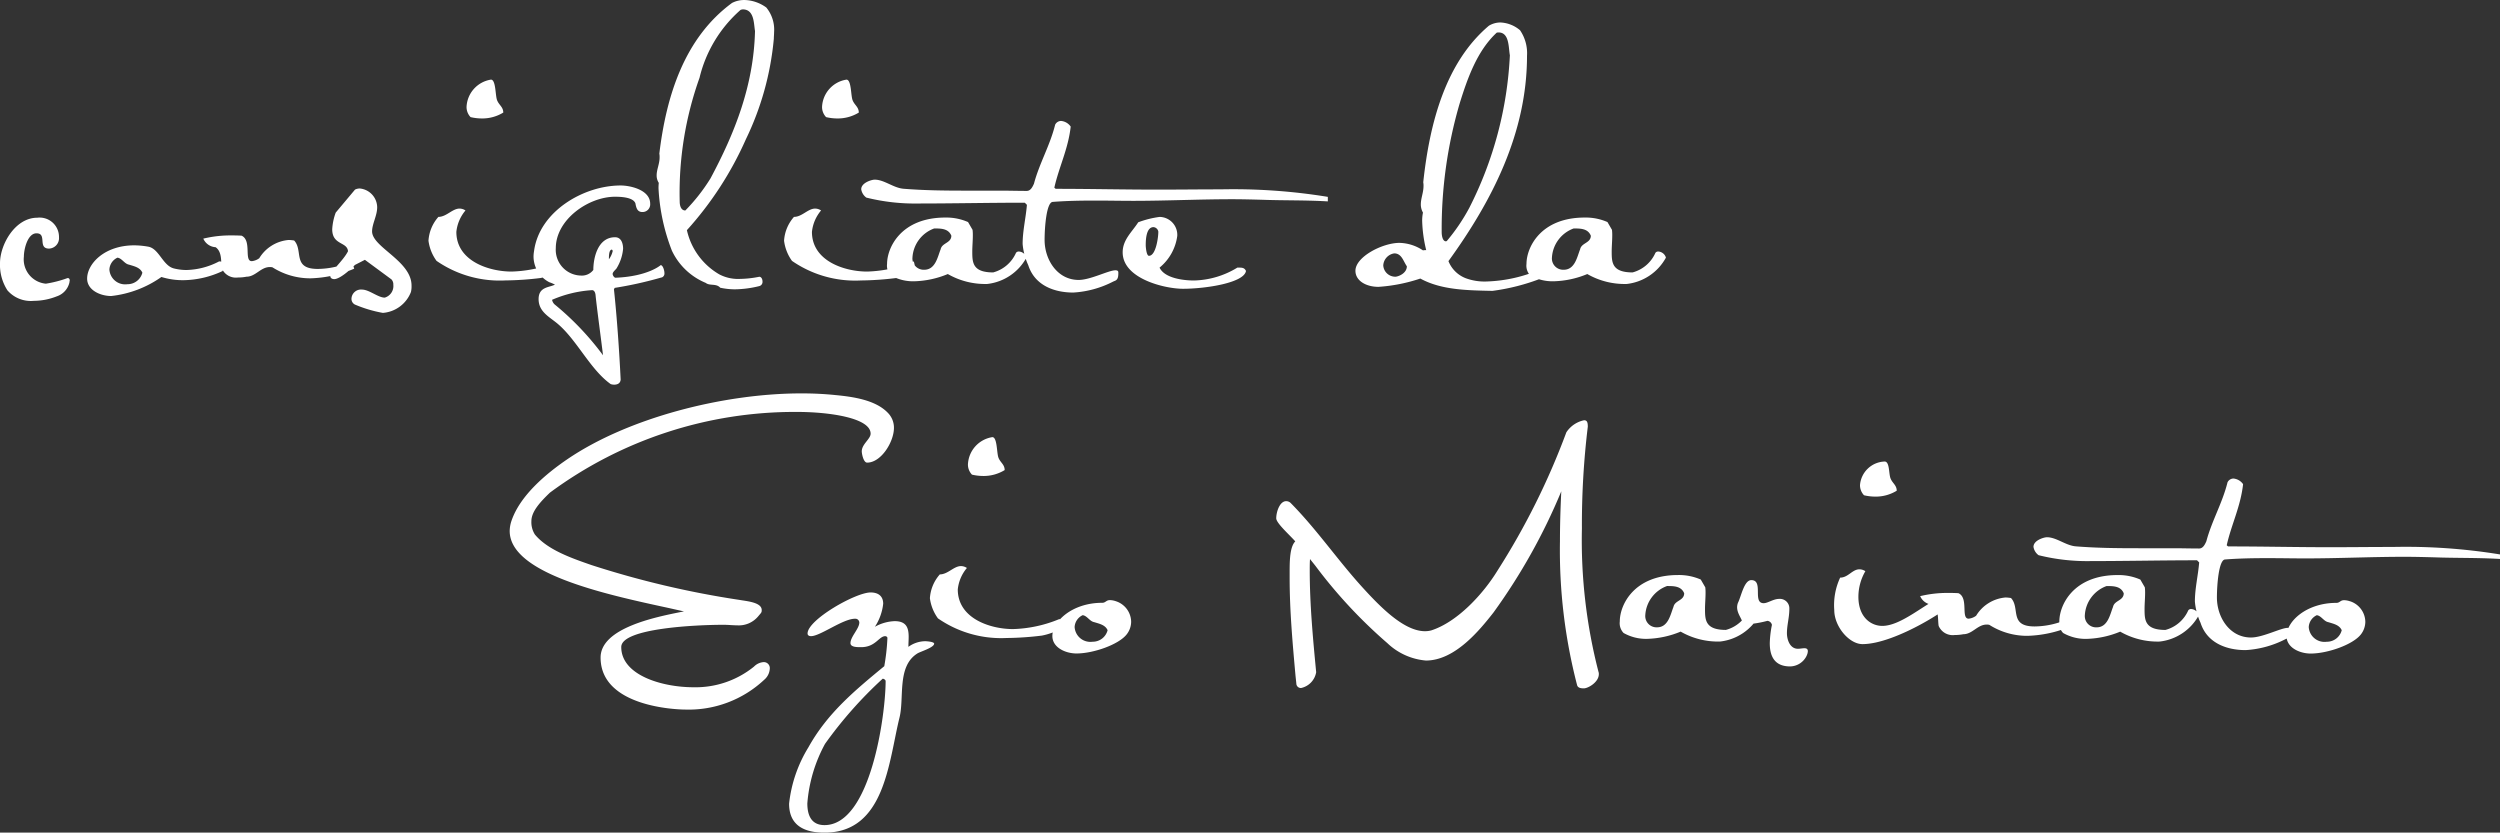 <svg xmlns="http://www.w3.org/2000/svg" xmlns:xlink="http://www.w3.org/1999/xlink" width="221.789" height="73.867" viewBox="0 0 221.789 73.867">
  <rect x="0" y="0" width="221.789" height="73.867" fill="#333333" stroke="none"/>
  <defs>
    <clipPath id="clip-path">
      <path id="Tracciato_12186" data-name="Tracciato 12186" d="M0,17.971H221.789V-55.9H0Z" transform="translate(0 55.896)" fill="none"/>
    </clipPath>
  </defs>
  <g id="Raggruppa_4284" data-name="Raggruppa 4284" transform="translate(0 55.896)">
    <g id="Raggruppa_4283" data-name="Raggruppa 4283" transform="translate(0 -55.896)" clip-path="url(#clip-path)">
      <g id="Raggruppa_4281" data-name="Raggruppa 4281" transform="translate(45.219 34.904)">
        <path id="Tracciato_12184" data-name="Tracciato 12184" d="M8.16.417C7.042-.749,4.972-1.011,3.5-1.153Q2.07-1.3.5-1.3C-6.422-1.3-14.89.869-20.29,4.556c-1.808,1.237-4.187,3.187-4.948,5.495a2.928,2.928,0,0,0-.143.856c0,3.782,8.468,5.614,14.082,6.827l1.38.309-.262.048c-2.26.452-7.136,1.427-7.136,4.044,0,4.329,6.589,4.615,7.541,4.615a9.788,9.788,0,0,0,6.97-2.64,1.388,1.388,0,0,0,.5-1,.531.531,0,0,0-.547-.571,1.329,1.329,0,0,0-.856.4,8.244,8.244,0,0,1-5.352,1.832c-2.807,0-6.423-1.07-6.423-3.568,0-1.689,6.779-1.974,9.063-1.974.428,0,.833.048,1.213.048a2.237,2.237,0,0,0,1.9-.833c.262-.309.285-.309.285-.523,0-.69-1.332-.785-1.974-.9a82.3,82.3,0,0,1-13.131-3.092c-1.784-.618-3.9-1.356-5.019-2.712a2.032,2.032,0,0,1-.309-1.189c0-.88.856-1.76,1.641-2.521A36.511,36.511,0,0,1,.12.345c2.831,0,6.518.523,6.518,1.927,0,.476-.785.928-.785,1.57,0,.19.143,1,.476,1,1.237,0,2.379-1.832,2.379-3.092A1.868,1.868,0,0,0,8.16.417M12.275,20.9c0-.167-.666-.214-.785-.214a2.575,2.575,0,0,0-1.5.5c0-.285.024-.595.024-.88,0-.761-.167-1.4-1.237-1.4a3.85,3.85,0,0,0-1.76.5,4.626,4.626,0,0,0,.737-2.046c0-.69-.452-1-1.118-1-1.332,0-5.59,2.426-5.59,3.639,0,.19.167.238.309.238.809,0,2.831-1.546,3.9-1.546a.351.351,0,0,1,.381.333c0,.547-.785,1.261-.785,1.832,0,.357.571.357.9.357h.048c1.285,0,1.57-.975,2.141-.975a.207.207,0,0,1,.19.143A18.93,18.93,0,0,1,7.851,22.9C5.234,25.06,2.808,27.058,1.119,30.1a11.986,11.986,0,0,0-1.713,5c0,1.451.761,2.569,3.14,2.569,5.376,0,5.685-6.3,6.66-10.228.428-1.76-.238-4.52,1.57-5.661.238-.167,1.5-.523,1.5-.88M7.97,24.228C7.97,27.153,6.661,37,2.546,37c-1.142,0-1.522-.833-1.522-1.927a13.132,13.132,0,0,1,1.57-5.281,36.919,36.919,0,0,1,5.114-5.78c.1,0,.262.1.262.214M18.531,5.507c0-.5-.381-.666-.547-1.094-.167-.4-.1-1.832-.547-1.832a2.563,2.563,0,0,0-2.165,2.426,1.292,1.292,0,0,0,.357.9,4.378,4.378,0,0,0,.975.119,3.551,3.551,0,0,0,1.927-.523M23.6,19.518l-.19-.809a11.524,11.524,0,0,1-4.139.9c-2,0-4.9-.928-4.9-3.521a3.509,3.509,0,0,1,.809-1.9.961.961,0,0,0-.523-.167c-.642,0-1.166.737-1.879.737a3.516,3.516,0,0,0-.88,2.117,3.877,3.877,0,0,0,.714,1.784A9.846,9.846,0,0,0,18.721,20.4a27.058,27.058,0,0,0,3.116-.214,5.546,5.546,0,0,0,1.76-.666M28.4,17.139a1.744,1.744,0,0,0-.523-.1c-.357,0-.381.238-.69.238-2.688,0-4.424,1.665-4.424,2.95,0,1.023,1.166,1.546,2.141,1.546,1.5,0,3.735-.785,4.448-1.689a1.844,1.844,0,0,0,.4-1.118A1.948,1.948,0,0,0,28.4,17.139m-.737,2.569a1.357,1.357,0,0,1-1.332,1.023,1.4,1.4,0,0,1-1.594-1.308,1.23,1.23,0,0,1,.714-1.047c.4.048.618.547,1.023.618.452.143.975.238,1.189.714m43.553,3.711a46.7,46.7,0,0,1-1.475-12.726,71.99,71.99,0,0,1,.523-9.039c0-.4-.071-.571-.333-.571a2.49,2.49,0,0,0-1.57,1.07,64.223,64.223,0,0,1-6.113,12.274c-1.237,2.022-3.521,4.543-5.875,5.3a2.16,2.16,0,0,1-.547.071c-1.832,0-3.877-2.046-5.542-3.877-2.212-2.426-4.068-5.162-6.4-7.517a.583.583,0,0,0-.381-.143c-.571,0-.88.951-.88,1.522,0,.428,1.189,1.475,1.689,2.046-.476.476-.5,1.689-.5,2.664v.571c0,2.926.262,5.8.523,8.706l.071.666a.4.4,0,0,0,.428.4,1.729,1.729,0,0,0,1.332-1.4c-.285-2.973-.571-6.018-.571-9.039,0-.333,0-.666.024-1L46.1,14a43.463,43.463,0,0,0,6.375,6.851A5.645,5.645,0,0,0,55.9,22.4c2.545,0,4.71-2.617,5.994-4.258A52.594,52.594,0,0,0,67.912,7.386c-.071,1.451-.119,2.95-.119,4.448a47.516,47.516,0,0,0,1.522,12.75c.071.262.381.285.595.285.381,0,1.332-.547,1.332-1.261a.524.524,0,0,0-.024-.19m14.249-5.043v-.024a.754.754,0,0,0-.666-.523.3.3,0,0,0-.262.119,3.088,3.088,0,0,1-2.022,1.736c-1.832,0-1.855-.88-1.855-1.855,0-.452.048-.951.048-1.4a3.854,3.854,0,0,0-.024-.523l-.4-.69a4.8,4.8,0,0,0-2.022-.4c-3.9,0-5.162,2.64-5.162,4.115a1.258,1.258,0,0,0,.333,1.023,4.029,4.029,0,0,0,2.093.523,8.319,8.319,0,0,0,2.973-.642,6.652,6.652,0,0,0,3.5.88,4.533,4.533,0,0,0,3.473-2.331m-6.66-1.951c0,.666-.833.618-.951,1.213-.262.642-.452,1.808-1.451,1.808a1,1,0,0,1-1.047-1.094,2.925,2.925,0,0,1,1.927-2.569c.595,0,1.261,0,1.522.642m10.871,5.519a.971.971,0,0,0,.1-.381c0-.214-.143-.262-.309-.262s-.381.048-.571.048c-.737,0-.975-.856-.975-1.38,0-.737.214-1.38.214-2.165a.84.84,0,0,0-.9-.88c-.523,0-1,.381-1.38.381-1.023,0,.024-2.046-1.094-2.046-.642,0-.9,1.451-1.189,2.022a1.183,1.183,0,0,0-.071.381c0,.547.381.951.5,1.4,0,.1.119.119.333.119a9.717,9.717,0,0,0,1.855-.309.456.456,0,0,1,.4.357,9.375,9.375,0,0,0-.19,1.618c0,.975.285,2.069,1.808,2.069a1.661,1.661,0,0,0,1.475-.975M97.67,7.339c0-.5-.381-.666-.547-1.094-.167-.4-.071-1.5-.523-1.5a2.267,2.267,0,0,0-2.188,2.093,1.292,1.292,0,0,0,.357.9,4.378,4.378,0,0,0,.975.119,3.551,3.551,0,0,0,1.927-.523m4.044,9.4c-1.475.547-3.616,2.593-5.328,2.593-.951,0-2.117-.714-2.117-2.593a4.527,4.527,0,0,1,.618-2.26.961.961,0,0,0-.523-.167c-.642,0-1,.737-1.713.737a5.772,5.772,0,0,0-.523,2.878c0,1.475,1.332,3.021,2.5,3.021,2.973,0,8.207-3.425,8.207-3.9,0-.167-.642-.333-.951-.333-.071,0-.143,0-.167.024m11.418,2.617-.214-.666a7.293,7.293,0,0,1-3.021.69c-2.284,0-1.261-1.641-2.093-2.521a3.575,3.575,0,0,0-.476-.048,3.382,3.382,0,0,0-2.617,1.618,1.33,1.33,0,0,1-.666.262c-.714,0,.024-1.832-.9-2.26-.381-.024-.714-.024-1-.024a10.21,10.21,0,0,0-2.4.285,1.269,1.269,0,0,0,1.094.761c.595.428.452,1.285.547,1.879a1.359,1.359,0,0,0,1.427.809,3.937,3.937,0,0,0,.761-.071c.809,0,1.261-.856,2.069-.856a.892.892,0,0,1,.238.024,6.237,6.237,0,0,0,3.4.975,10.63,10.63,0,0,0,3.854-.856m11.323-.975v-.024a.754.754,0,0,0-.666-.523.3.3,0,0,0-.262.119,3.088,3.088,0,0,1-2.022,1.736c-1.832,0-1.855-.88-1.855-1.855,0-.452.048-.951.048-1.4a3.854,3.854,0,0,0-.024-.523l-.4-.69a4.8,4.8,0,0,0-2.022-.4c-3.9,0-5.162,2.64-5.162,4.115a1.258,1.258,0,0,0,.333,1.023,4.029,4.029,0,0,0,2.093.523,8.319,8.319,0,0,0,2.973-.642,6.652,6.652,0,0,0,3.5.88,4.533,4.533,0,0,0,3.473-2.331m-6.66-1.951c0,.666-.833.618-.951,1.213-.262.642-.452,1.808-1.451,1.808a1,1,0,0,1-1.047-1.094,2.925,2.925,0,0,1,1.927-2.569c.595,0,1.261,0,1.522.642m33.4-3.045v-.4a52.137,52.137,0,0,0-9.515-.666c-1.879,0-3.735.024-5.566.024-3.021,0-6.042-.071-9.063-.071l-.119-.1c.4-1.808,1.237-3.449,1.451-5.423a1.17,1.17,0,0,0-.856-.5.6.6,0,0,0-.523.333c-.452,1.832-1.4,3.425-1.879,5.233-.119.262-.285.642-.642.642-.761,0-1.546-.024-2.307-.024H119.15c-2.069,0-3.806-.024-5.59-.167-.9-.071-1.713-.809-2.569-.809-.238,0-1.189.262-1.189.856a1.133,1.133,0,0,0,.452.737,17.875,17.875,0,0,0,4.639.523c3,0,6.327-.071,9.42-.071l.19.19c-.1,1.189-.381,2.307-.381,3.473a5.638,5.638,0,0,0,.5,1.879c.571,1.784,2.284,2.426,4,2.426a8.832,8.832,0,0,0,3.544-.975l.167-.071c.285-.119.285-.452.285-.737,0-.143-.1-.19-.262-.19-.595,0-2.212.856-3.259.856-1.9,0-3.021-1.808-3.021-3.544,0-1.142.167-3.33.714-3.378,1.285-.1,2.569-.119,3.83-.119,1.118,0,2.212.024,3.306.024,2.926,0,5.852-.143,8.8-.143.88,0,1.76.024,2.664.048,1.879.071,3.782.024,5.8.143m-13.3,3.758a1.743,1.743,0,0,0-.523-.1c-.357,0-.381.238-.69.238-2.688,0-4.424,1.665-4.424,2.95,0,1.023,1.166,1.546,2.141,1.546,1.5,0,3.735-.785,4.448-1.689a1.844,1.844,0,0,0,.4-1.118,1.948,1.948,0,0,0-1.356-1.832m-.737,2.569a1.357,1.357,0,0,1-1.332,1.023,1.4,1.4,0,0,1-1.594-1.308,1.23,1.23,0,0,1,.714-1.047c.4.048.618.547,1.023.618.452.143.975.238,1.189.714" transform="translate(25.38 1.296)" fill="#fff"/>
      </g>
      <g id="Raggruppa_4282" data-name="Raggruppa 4282" transform="translate(0 0)">
        <path id="Tracciato_12185" data-name="Tracciato 12185" d="M1.5,6.094c0-.071.024-.119.024-.167,0-.143-.071-.214-.19-.214a10.21,10.21,0,0,1-1.927.5,2.164,2.164,0,0,1-1.951-2.4c0-.666.333-2.069,1.118-2.069.975,0,.071,1.356,1.118,1.356a.924.924,0,0,0,.88-1A1.717,1.717,0,0,0-1.356.361c-1.951,0-3.306,2.355-3.306,4.044A4.158,4.158,0,0,0-4,6.808a2.752,2.752,0,0,0,2.331.928,5.6,5.6,0,0,0,2.046-.4A1.7,1.7,0,0,0,1.5,6.094m13.582-1a1.642,1.642,0,0,0,.119-.523c0-.238-.1-.333-.428-.333A6.547,6.547,0,0,1,11.87,5a4.649,4.649,0,0,1-1.118-.143C9.777,4.6,9.444,3.1,8.492,2.93a7.5,7.5,0,0,0-1.237-.119c-2.688,0-4.187,1.665-4.187,2.95,0,1.023,1.166,1.546,2.141,1.546A9.531,9.531,0,0,0,9.658,5.618a6.4,6.4,0,0,0,1.974.285,8.417,8.417,0,0,0,3.449-.809m-7.112.143A1.357,1.357,0,0,1,6.637,6.26,1.4,1.4,0,0,1,5.043,4.952a1.23,1.23,0,0,1,.714-1.047c.4.048.618.547,1.023.618.452.143.975.238,1.189.714m18.792-.357-.214-.666a7.293,7.293,0,0,1-3.021.69c-2.284,0-1.261-1.641-2.093-2.521a3.575,3.575,0,0,0-.476-.048A3.382,3.382,0,0,0,18.34,3.953a1.33,1.33,0,0,1-.666.262c-.714,0,.024-1.832-.9-2.26-.381-.024-.714-.024-1-.024a10.21,10.21,0,0,0-2.4.285,1.269,1.269,0,0,0,1.094.761c.595.428.452,1.285.547,1.879a1.359,1.359,0,0,0,1.427.809,3.937,3.937,0,0,0,.761-.071c.809,0,1.261-.856,2.069-.856a.892.892,0,0,1,.238.024,6.237,6.237,0,0,0,3.4.975,10.63,10.63,0,0,0,3.854-.856M31.8,6.926a2.13,2.13,0,0,0,.048-.547c0-2.188-3.5-3.4-3.5-4.805,0-.666.452-1.4.452-2.141A1.7,1.7,0,0,0,27.26-2.232a.933.933,0,0,0-.428.1L25.12-.091a5.092,5.092,0,0,0-.309,1.475c0,1.427,1.332,1.094,1.4,1.951-.428.856-1.57,1.784-1.57,2.212,0,.119.1.262.357.262.119,0,.642-.071,1.832-1.261l.88-.452,2.355,1.736a.648.648,0,0,1,.167.476,1.07,1.07,0,0,1-.761,1.142c-.595,0-1.38-.714-2.022-.714a.845.845,0,0,0-.928.785.561.561,0,0,0,.309.547,11.509,11.509,0,0,0,2.474.737,2.912,2.912,0,0,0,2.5-1.879m8.183-15.89c0-.5-.381-.666-.547-1.094-.167-.4-.1-1.832-.547-1.832a2.563,2.563,0,0,0-2.165,2.426,1.292,1.292,0,0,0,.357.9,4.378,4.378,0,0,0,.975.119,3.551,3.551,0,0,0,1.927-.523M45.053,5.047l-.19-.809a11.524,11.524,0,0,1-4.139.9c-2,0-4.9-.928-4.9-3.521a3.509,3.509,0,0,1,.809-1.9.961.961,0,0,0-.523-.167c-.642,0-1.166.737-1.879.737a3.516,3.516,0,0,0-.88,2.117,3.877,3.877,0,0,0,.714,1.784,9.846,9.846,0,0,0,6.113,1.736,27.058,27.058,0,0,0,3.116-.214,5.546,5.546,0,0,0,1.76-.666m8.992.618a.367.367,0,0,0,.238-.381c0-.262-.143-.714-.333-.714,0,0-1.118,1-4,1.118-.143,0-.262-.238-.262-.333,0-.167.238-.357.333-.476a3.978,3.978,0,0,0,.595-1.76c0-.357-.1-1.023-.714-1.023-1.522,0-1.927,1.808-1.927,2.9a1.27,1.27,0,0,1-1.094.5,2.282,2.282,0,0,1-2.236-2.426c0-2.545,2.9-4.567,5.257-4.567.547,0,1.618.048,1.808.595.071.4.167.761.618.761a.68.68,0,0,0,.69-.737c0-1.237-1.784-1.618-2.617-1.618-3.306,0-7.208,2.307-7.683,5.8a3.224,3.224,0,0,0-.048.476,2.574,2.574,0,0,0,1.4,2.307,3.157,3.157,0,0,1,.5.214c-.523.262-1.451.19-1.451,1.285,0,1.118.951,1.57,1.665,2.165,1.736,1.451,2.9,4.068,4.734,5.376a1.056,1.056,0,0,0,.309.048c.262,0,.547-.1.571-.452-.119-2.5-.333-5.566-.595-8.016l.071-.119a34.527,34.527,0,0,0,4.163-.928M49.62,3.192a.144.144,0,0,1,.071.143,1.989,1.989,0,0,1-.333.714V4c0-.214,0-.809.262-.809m-.785,9.372a25.108,25.108,0,0,0-4.305-4.52.74.74,0,0,1-.214-.4,10.605,10.605,0,0,1,3.544-.856c.214,0,.285.238.309.4.1,1.047.523,4.163.666,5.376M63.988-15.481c0-.214.024-.4.024-.618a3.1,3.1,0,0,0-.69-2.188,3.429,3.429,0,0,0-1.927-.666,2.34,2.34,0,0,0-1.118.262c-4.234,3.116-5.828,8.254-6.446,13.368a1.57,1.57,0,0,1,.024.333c0,.571-.262,1.07-.262,1.594a1.189,1.189,0,0,0,.19.666,3.959,3.959,0,0,0-.024.5,17.643,17.643,0,0,0,1.189,5.519,5.743,5.743,0,0,0,3,2.854c.357.285.928.024,1.285.428a6.29,6.29,0,0,0,1.308.143A9.479,9.479,0,0,0,62.7,6.427a.381.381,0,0,0,.285-.4c0-.238-.119-.428-.285-.428a9.281,9.281,0,0,1-1.713.19,3.584,3.584,0,0,1-1.832-.4,6.058,6.058,0,0,1-2.878-3.925,30.265,30.265,0,0,0,5.233-8.064,25.759,25.759,0,0,0,2.474-8.873m-1.665-.714c-.119,4.829-1.808,9.063-3.949,13.059A16.21,16.21,0,0,1,56.138-.281c-.428,0-.5-.523-.5-.785a30.367,30.367,0,0,1,1.76-10.99,11.625,11.625,0,0,1,3.639-6.018.735.735,0,0,1,.19-.048c1.047,0,.975,1.285,1.094,1.927m9.206,7.231c0-.5-.382-.666-.548-1.094-.167-.4-.1-1.832-.547-1.832a2.563,2.563,0,0,0-2.165,2.426,1.294,1.294,0,0,0,.358.9,4.357,4.357,0,0,0,.974.119,3.559,3.559,0,0,0,1.928-.523M76.6,5.047l-.19-.809a11.531,11.531,0,0,1-4.14.9c-2,0-4.9-.928-4.9-3.521a3.509,3.509,0,0,1,.809-1.9.958.958,0,0,0-.523-.167c-.641,0-1.166.737-1.879.737a3.516,3.516,0,0,0-.88,2.117A3.877,3.877,0,0,0,65.6,4.191a9.848,9.848,0,0,0,6.113,1.736,27.058,27.058,0,0,0,3.116-.214A5.553,5.553,0,0,0,76.6,5.047m9.8-1.142V3.882a.754.754,0,0,0-.666-.523.3.3,0,0,0-.262.119,3.088,3.088,0,0,1-2.022,1.736c-1.832,0-1.855-.88-1.855-1.855,0-.452.048-.951.048-1.4a3.855,3.855,0,0,0-.024-.523l-.4-.69a4.8,4.8,0,0,0-2.022-.4c-3.9,0-5.162,2.64-5.162,4.115a1.258,1.258,0,0,0,.333,1.023A4.029,4.029,0,0,0,76.451,6a8.319,8.319,0,0,0,2.973-.642,6.652,6.652,0,0,0,3.5.88,4.533,4.533,0,0,0,3.473-2.331m-6.66-1.951c0,.666-.833.618-.951,1.213-.262.642-.452,1.808-1.451,1.808a1,1,0,0,1-1.047-1.094,2.925,2.925,0,0,1,1.927-2.569c.595,0,1.261,0,1.522.642m33.4-3.045v-.4a52.137,52.137,0,0,0-9.515-.666c-1.879,0-3.735.024-5.566.024-3.021,0-6.042-.071-9.063-.071l-.119-.1c.4-1.808,1.237-3.449,1.451-5.423a1.17,1.17,0,0,0-.856-.5.6.6,0,0,0-.523.333c-.452,1.832-1.4,3.425-1.879,5.233-.119.262-.285.642-.642.642-.761,0-1.546-.024-2.307-.024H81.09c-2.069,0-3.806-.024-5.59-.167-.9-.071-1.713-.809-2.569-.809-.238,0-1.189.262-1.189.856a1.133,1.133,0,0,0,.452.737A17.875,17.875,0,0,0,76.832-.9c3,0,6.327-.071,9.42-.071l.19.19c-.1,1.189-.381,2.307-.381,3.473a5.638,5.638,0,0,0,.5,1.879C87.131,6.356,88.844,7,90.557,7A8.832,8.832,0,0,0,94.1,6.023l.167-.071c.285-.119.285-.452.285-.737,0-.143-.1-.19-.262-.19-.595,0-2.212.856-3.259.856-1.9,0-3.021-1.808-3.021-3.544,0-1.142.167-3.33.714-3.378,1.285-.1,2.569-.119,3.83-.119,1.118,0,2.212.024,3.306.024,2.926,0,5.852-.143,8.8-.143.88,0,1.76.024,2.664.048,1.879.071,3.782.024,5.8.143m-7.255,6.161c-.119-.262-.333-.285-.571-.285h-.19a7.66,7.66,0,0,1-3.854,1.142c-.9,0-2.593-.19-3.045-1.142a4.369,4.369,0,0,0,1.57-2.807A1.593,1.593,0,0,0,98.216.29a8.569,8.569,0,0,0-1.9.476c-.547.856-1.38,1.546-1.38,2.664,0,2.355,3.758,3.235,5.352,3.235,2,0,5.447-.523,5.59-1.594M98.1,1.6c0,.5-.214,2.141-.833,2.141-.214,0-.285-.737-.285-.951,0-.5.048-1.594.69-1.594a.479.479,0,0,1,.428.4m33.992,4.139V4.9a12.953,12.953,0,0,1-4.853,1.118,4.833,4.833,0,0,1-1.855-.285,2.693,2.693,0,0,1-1.546-1.522c3.877-5.352,6.97-11.37,6.97-18.221a3.6,3.6,0,0,0-.618-2.26,2.86,2.86,0,0,0-1.76-.69,2,2,0,0,0-1,.285c-3.83,3.235-5.257,8.587-5.828,13.892a1.57,1.57,0,0,1,.024.333c0,.571-.238,1.094-.238,1.618a1.423,1.423,0,0,0,.19.737,3.526,3.526,0,0,0-.071.737,12.146,12.146,0,0,0,.357,2.593,1.158,1.158,0,0,0-.285.024,3.9,3.9,0,0,0-2.093-.666c-1.5,0-3.9,1.237-3.9,2.474,0,.88.928,1.427,2.046,1.427a14.673,14.673,0,0,0,3.711-.737c1.855,1.023,4.187,1.047,6.4,1.094a18.564,18.564,0,0,0,4.353-1.118m-2.807-19.815A33.319,33.319,0,0,1,125.69-.519a16.906,16.906,0,0,1-2,2.95c-.024,0-.048.024-.071.024-.333,0-.381-.618-.381-.785a39.589,39.589,0,0,1,1.594-11.442c.714-2.307,1.57-4.686,3.283-6.28a.464.464,0,0,1,.167-.024c.951,0,.88,1.285,1,2M120.148,4.667c0,.642-.785.928-1.023.928a1.069,1.069,0,0,1-1.07-1,1.144,1.144,0,0,1,.975-1.07c.666,0,.809.714,1.118,1.142m22.978-.761V3.882a.754.754,0,0,0-.666-.523.3.3,0,0,0-.262.119,3.088,3.088,0,0,1-2.022,1.736c-1.832,0-1.855-.88-1.855-1.855,0-.452.048-.951.048-1.4a3.854,3.854,0,0,0-.024-.523l-.4-.69a4.8,4.8,0,0,0-2.022-.4c-3.9,0-5.162,2.64-5.162,4.115a1.258,1.258,0,0,0,.333,1.023A4.029,4.029,0,0,0,133.183,6a8.319,8.319,0,0,0,2.973-.642,6.652,6.652,0,0,0,3.5.88,4.533,4.533,0,0,0,3.473-2.331m-6.66-1.951c0,.666-.833.618-.951,1.213-.262.642-.452,1.808-1.451,1.808a1,1,0,0,1-1.047-1.094,2.925,2.925,0,0,1,1.927-2.569c.595,0,1.261,0,1.522.642" transform="translate(4.662 18.954)" fill="#fff"/>
      </g>
    </g>
  </g>
</svg>
